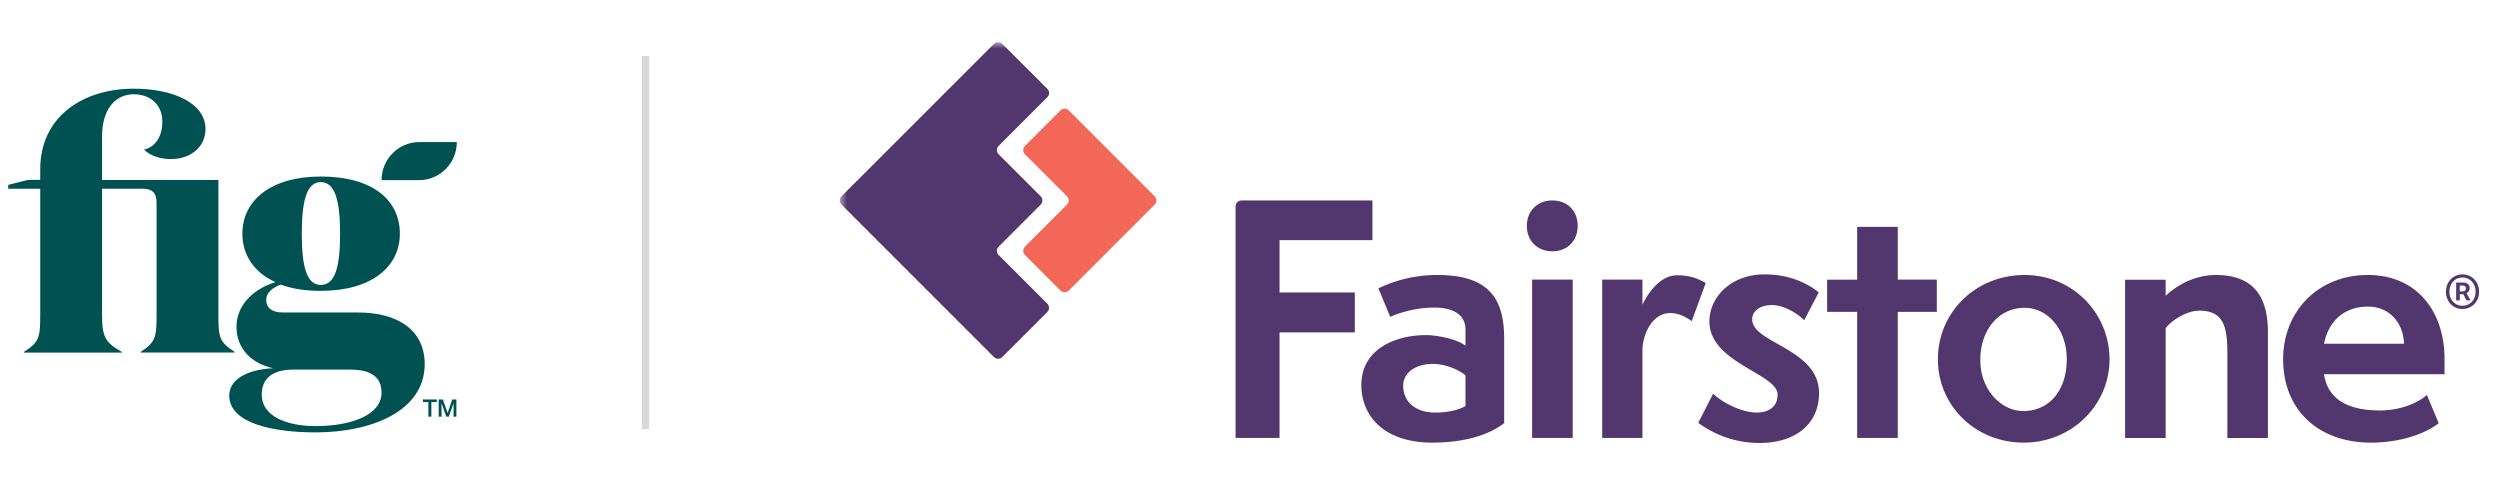 <svg xmlns="http://www.w3.org/2000/svg" width="335" height="65" fill="none"><path fill="#005151" d="M18.853 47.149v.093h12.586v-.093c-2.035-1.309-2.175-1.916-2.175-4.998V24.12h-15.59v-5.837c0-3.598 1.742-5.652 4.24-5.652 2.269 0 3.838 1.447 3.838 3.643 0 2.102-.972 3.409-2.453 3.783.74.7 1.944 1.26 3.61 1.26 2.638 0 4.628-1.634 4.628-4.017 0-3.502-4.346-5.417-9.622-5.417-6.847 0-12.523 3.782-12.523 10.789V24.1H3.778l-2.68.675v.513h4.294v16.865c0 3.082-.14 3.689-2.175 4.997v.094h13.095v-.094c-2.175-1.26-2.638-1.915-2.638-4.997V25.29h5.41c1.341 0 1.897.56 1.897 1.915v14.946c0 3.082-.138 3.69-2.128 4.998m37.33-23.01c2.779-.013 5.028-2.29 5.028-5.1H56.16c-2.78.014-5.029 2.291-5.029 5.1zm-8.25 17.732h-10.04c-1.435 0-2.221-.607-2.221-1.681 0-.982.831-1.637 1.942-2.056 1.529.56 3.287.84 5.37.84 6.8 0 10.596-3.223 10.596-7.66 0-4.481-3.613-7.66-10.599-7.66-6.709 0-10.503 3.223-10.503 7.66 0 2.804 1.525 5.185 4.441 6.493-2.823.841-5.23 2.99-5.23 5.979 0 3.036 2.13 4.951 4.907 5.558-3.795.187-5.878 1.68-5.878 3.644 0 3.828 6.108 4.95 11.568 4.95 7.59 0 14.624-2.896 14.624-9.155 0-4.53-3.563-6.913-8.977-6.913m-4.95-17.47c1.896 0 2.591 2.43 2.591 6.913 0 4.53-.693 6.865-2.59 6.865-1.853 0-2.546-2.334-2.546-6.865 0-4.485.695-6.913 2.545-6.913m-.693 32.696c-3.933 0-7.22-1.355-7.22-4.205 0-2.336 1.666-3.363 4.166-3.363h7.68c2.73 0 4.21.935 4.21 3.083 0 2.943-3.932 4.485-8.836 4.485m17.696-1.763h-.007l-.63-1.804h-.562v2.306h.38v-1.78h.007l.633 1.78h.33l.633-1.78h.007v1.78h.38V53.53H60.6zm-3.307-1.454h.722v1.956h.401V53.88h.726v-.349h-1.849z"/><path fill="#D9D9D9" d="M86 7.5h1v50h-1z"/><path fill="#52366E" d="M171.458 32.178h12.45v-5.316h-17.544a.797.797 0 0 0-.798.797v31.023h5.892V44.544h10.088v-5.355h-10.088zm24.916 22.232c-.951.536-2.363.874-4.028.874-2.654 0-4.318-1.412-4.318-3.614 0-1.864 1.871-2.907 3.943-2.907 1.741 0 3.528.79 4.403 1.534zm-3.736-17.56c-3.406 0-6.022.874-7.932 1.787l1.58 3.82c.829-.376 3.153-1.242 5.892-1.242 2.907 0 4.196 1.204 4.196 2.945v2.156c-1.204-.913-3.859-1.412-5.316-1.412-3.989 0-8.638 1.826-8.638 6.682 0 4.112 2.992 7.725 9.505 7.725 4.901 0 8.008-1.327 9.635-2.616V45.441c.007-5.231-1.864-8.591-8.922-8.591m15.366-9.988c-1.949 0-3.406 1.373-3.406 3.406 0 2.032 1.45 3.406 3.406 3.406 1.994 0 3.406-1.373 3.406-3.406-.008-1.995-1.335-3.406-3.406-3.406m-2.701 31.82h5.439V37.47h-5.439zm19.432-21.794c-2.493 0-4.15 2.861-4.649 3.943v-3.36h-5.393v21.21h5.393V46.977c0-2.118 1.289-5.025 3.698-5.025 1.327 0 2.24.621 2.907 1.082l1.872-5.11c-.882-.49-1.918-1.035-3.828-1.035m10.056 5.898c0-1.204 1.204-1.91 2.616-1.91 2.033 0 3.981 1.618 4.357 2.033l1.948-3.736c-.997-.79-3.36-2.409-7.264-2.409-4.48 0-7.388 3.03-7.388 6.314 0 5.561 9.137 6.973 9.137 9.796 0 1.864-1.496 2.408-2.785 2.408-1.994 0-4.564-1.288-5.853-2.531l-1.995 3.905c1.703 1.242 4.442 2.7 8.216 2.7 4.856 0 7.971-2.578 7.971-6.682.007-5.991-8.96-6.65-8.96-9.888M254.3 30.398h-5.439v7.073h-4.027v4.319h4.027v16.892h5.439V41.79h5.232v-4.32H254.3zm16.831 24.679c-2.992 0-5.769-2.862-5.769-6.813 0-4.15 2.532-7.019 5.938-7.019 3.068 0 5.646 2.862 5.646 6.889 0 4.158-2.325 6.943-5.815 6.943m.169-18.227c-6.598 0-11.622 5.024-11.622 11.292 0 6.229 5.024 11.169 11.499 11.169 6.436 0 11.499-5.025 11.499-11.17-.008-6.144-4.902-11.291-11.376-11.291m25.628 0c-3.237 0-5.684 1.787-6.727 2.784V37.48h-5.439v21.21h5.439V43.993c.583-.875 2.654-2.363 4.526-2.363 3.283 0 3.736 2.24 3.736 5.73v11.33h5.438v-14.2c0-5.316-2.447-7.64-6.973-7.64m14.491 9.213c.621-3.115 2.784-4.979 5.891-4.979 2.946 0 4.772 2.286 4.818 4.979zm5.853-9.213c-6.597 0-11.331 4.817-11.331 11.292 0 6.804 4.734 11.169 11.753 11.169 4.733 0 7.97-1.657 9.09-2.616l-1.58-3.774c-.79.744-3.069 2.079-6.314 2.079-3.321 0-6.888-.913-7.471-4.856h16.148v-2.079c0-5.984-3.406-11.215-10.295-11.215"/><mask id="a" width="221" height="55" x="112" y="5" maskUnits="userSpaceOnUse" style="mask-type:luminance"><path fill="#fff" d="M332.201 5.65H112.535v53.7h219.666z"/></mask><g mask="url(#a)"><path fill="#F26757" d="m137.343 20.671 5.631 5.63a.796.796 0 0 1 0 1.12l-5.631 5.631a.8.8 0 0 0 0 1.12l4.757 4.757a.796.796 0 0 0 1.12 0l11.506-11.507a.796.796 0 0 0 0-1.12L143.22 14.795a.796.796 0 0 0-1.12 0l-4.757 4.756a.8.8 0 0 0 0 1.12"/></g><mask id="b" width="221" height="55" x="112" y="5" maskUnits="userSpaceOnUse" style="mask-type:luminance"><path fill="#fff" d="M332.201 5.65H112.535v53.7h219.666z"/></mask><g mask="url(#b)"><path fill="#52366E" d="m112.765 27.422 20.421 20.42a.796.796 0 0 0 1.12 0l6.03-6.03a.796.796 0 0 0 0-1.12l-6.521-6.52a.796.796 0 0 1 0-1.12l5.631-5.63a.796.796 0 0 0 0-1.12l-5.631-5.631a.796.796 0 0 1 0-1.12l6.528-6.528a.796.796 0 0 0 0-1.12l-6.037-6.022a.796.796 0 0 0-1.12 0L112.765 26.3a.796.796 0 0 0 0 1.12"/></g><path fill="#52366E" d="M329.915 39.051c.338 0 .507-.13.507-.399a.4.4 0 0 0-.108-.284c-.069-.069-.199-.107-.376-.107h-.329v.79zm-.79-1.189h.898q.38-.002.644.169c.184.115.269.314.269.598a.7.7 0 0 1-.115.391.6.6 0 0 1-.315.253l.545.982h-.545l-.414-.828h-.483v.828h-.484zm.844 3.107a1.73 1.73 0 0 0 1.25-.522 1.7 1.7 0 0 0 .369-.598 2.1 2.1 0 0 0 .138-.775q0-.415-.138-.76a2 2 0 0 0-.369-.598 1.7 1.7 0 0 0-.56-.391 1.7 1.7 0 0 0-.69-.138q-.377 0-.698.138a1.55 1.55 0 0 0-.545.391 2 2 0 0 0-.368.599q-.138.345-.138.76c0 .283.046.536.138.774q.138.346.368.598c.154.169.338.292.545.384.215.092.453.138.698.138m0 .437a2.15 2.15 0 0 1-1.557-.644 2.3 2.3 0 0 1-.476-.729 2.5 2.5 0 0 1-.176-.944q.002-.518.176-.943c.115-.284.276-.53.476-.729a2.14 2.14 0 0 1 1.557-.644 2.2 2.2 0 0 1 1.573.644c.199.207.36.445.475.729s.177.598.177.943c0 .346-.062.66-.177.944s-.276.53-.475.729a2.2 2.2 0 0 1-1.573.644"/></svg>